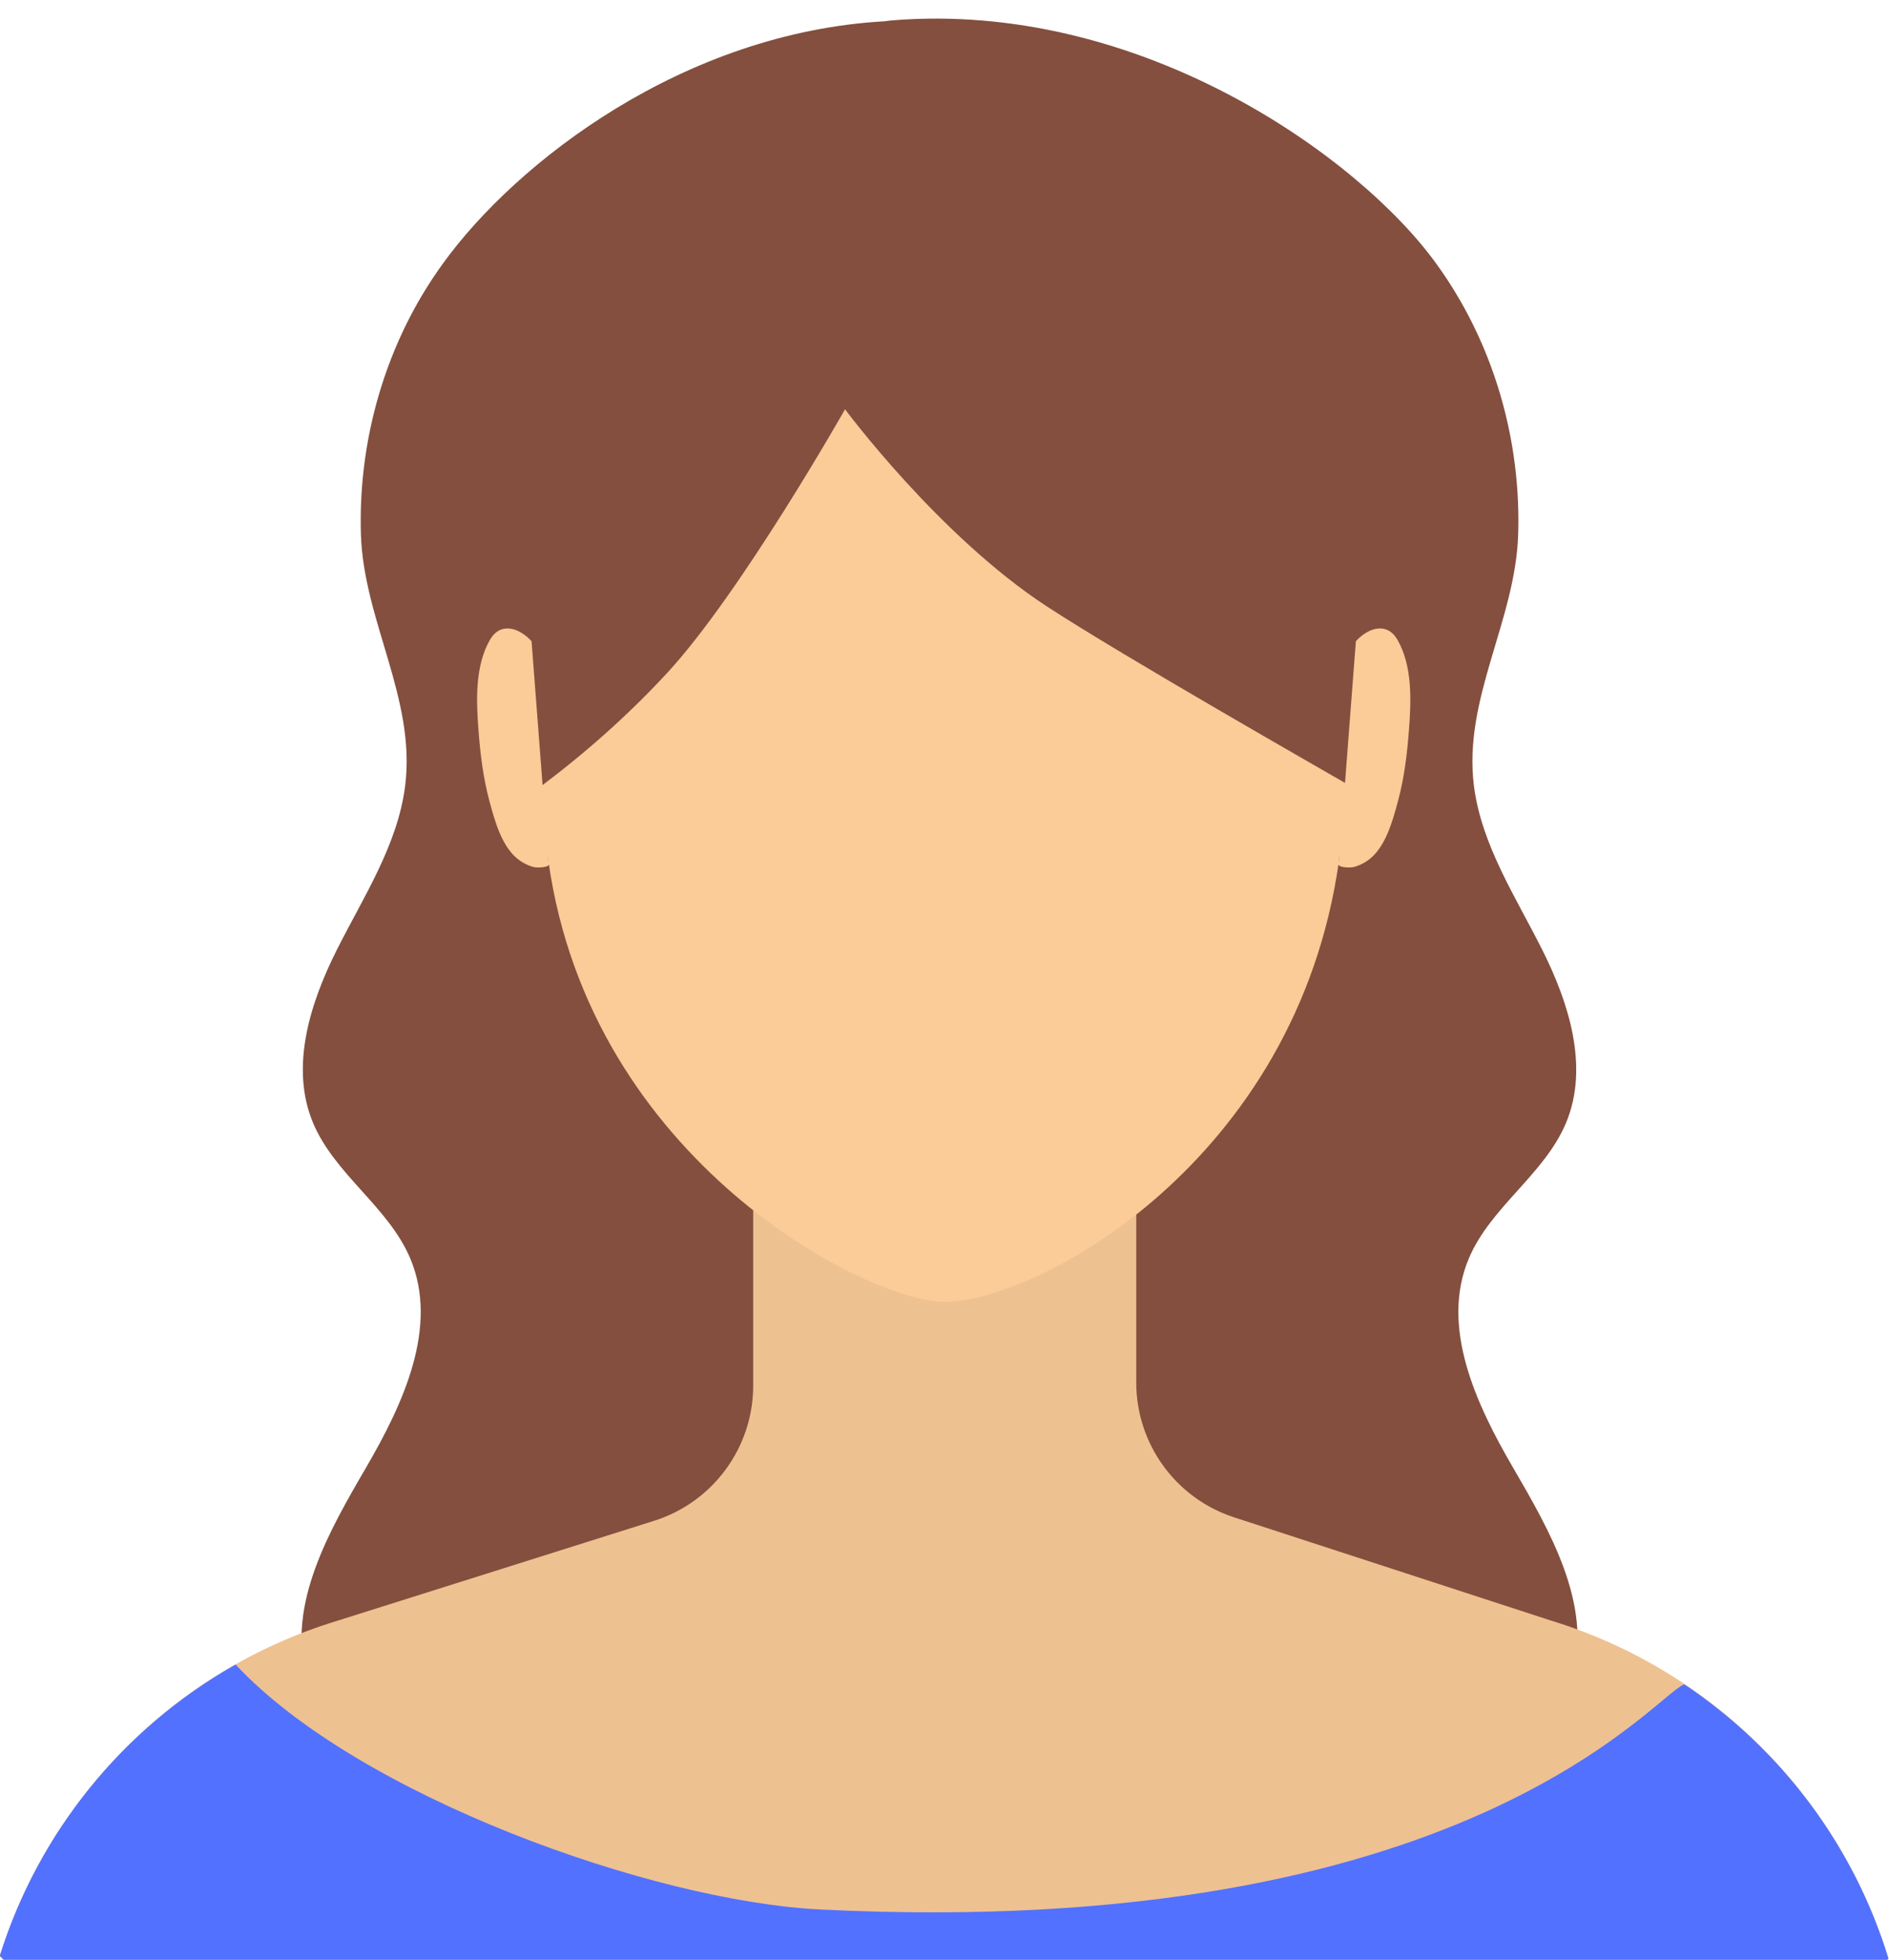 <?xml version="1.0" encoding="UTF-8" standalone="no"?><svg xmlns="http://www.w3.org/2000/svg" xmlns:xlink="http://www.w3.org/1999/xlink" fill="#000000" height="261" preserveAspectRatio="xMidYMid meet" version="1" viewBox="86.9 80.9 251.5 261.0" width="251.5" zoomAndPan="magnify"><g><g id="change1_1"><path d="M288.34,276.29c-4.96-8.51-9.71-18.76-5.88-27.84c2.9-6.88,10.12-11.22,12.97-18.12 c3.03-7.35,0.4-15.79-3.16-22.9c-3.56-7.11-8.13-14.01-9.13-21.89c-1.47-11.63,5.54-21.99,5.89-33.53 c0.34-11.12-2.48-22.35-8.2-31.9c-0.83-1.4-1.74-2.77-2.71-4.11c-10.28-14.24-39.47-35.12-72.54-32.38 c-0.3,0.02-0.58,0.07-0.85,0.11c-26.78,1.48-49.08,18.71-58.87,32.27c-0.97,1.34-1.87,2.71-2.71,4.11 c-5.71,9.56-8.53,20.79-8.2,31.9c0.35,11.54,7.36,21.9,5.89,33.53c-1,7.89-5.56,14.78-9.13,21.89c-3.56,7.11-6.2,15.54-3.16,22.9 c2.85,6.9,10.07,11.24,12.97,18.12c3.83,9.08-0.92,19.33-5.88,27.84c-4.96,8.51-10.44,18.08-8,27.63 c1.65,6.46,6.82,11.59,12.77,14.6c5.95,3.01,12.65,4.17,19.27,4.96c12.32,1.48,24.77,1.84,37.16,1.06 c0.84-0.05,1.72-0.12,2.42-0.58c0.85-0.55,38.53,1.91,38.91,0.98c0-0.01,0-0.01,0.01-0.02c8.72,0.07,17.45-0.4,26.11-1.44 c6.62-0.8,13.32-1.95,19.27-4.96c5.95-3.01,11.12-8.14,12.77-14.6C298.79,294.37,293.3,284.81,288.34,276.29z" fill="#844f3e"/></g><g id="change2_1"><path d="M338.17,341.83c0.05-0.05,0.11-0.1,0.16-0.16c-6.47-21.16-23.05-38.31-45.01-45.03l-42.11-13.72 c-7.77-2.53-13.03-9.77-13.03-17.94v-32.31h-51v32.71c0,8.23-5.34,15.52-13.19,18l-42.18,13.31 c-21.84,6.66-38.39,23.66-44.95,44.64c0.17,0.17,0.35,0.34,0.52,0.51H338.17z" fill="#eec191"/></g><g id="change3_1"><path d="M338.17,341.83c0.05-0.05,0.11-0.1,0.16-0.16c-4.57-14.94-14.2-27.84-27.19-36.52 c-4.12,1.59-29.22,34.24-115.06,29.98c-22.32-1.11-61.53-15.14-77.8-32.6c-0.01,0-0.02-0.01-0.02-0.01 c-15.05,8.5-26.27,22.42-31.39,38.79c0.17,0.17,0.35,0.34,0.52,0.51H338.17z" fill="#5271ff"/></g><g id="change4_1"><path d="M267.71,160.34c-0.14-39.06-24.05-67.12-54.96-67.12c-0.02,0-0.04,0-0.06,0s-0.04,0-0.06,0 c-30.91,0-54.82,28.06-54.96,67.12c-0.06,17.81,0.42,22.24,2.24,35.17c5.63,40.18,42.74,58.73,52.72,58.73 c12.23,0,46.91-18.56,52.54-58.73C266.99,182.58,267.77,178.14,267.71,160.34z" fill="#fbcb98"/></g><g id="change1_2"><path d="M175.76,170.46c9.82-10.65,23.65-35.07,23.65-35.07s12.51,16.89,26.93,26.29 c10.31,6.72,36.75,21.78,40.21,23.79c0.84-6.82,3.85-18.7,3.3-31.1C266.7,83.37,212.02,88.44,212,88.44 c-30.91,0-56.62,25.06-56.76,64.12c-0.05,12.6,2.62,26.29,3.4,33.24C164.76,181.22,170.5,176.16,175.76,170.46z" fill="#844f3e"/></g><g id="change4_2"><path d="M157.67,166.27c-1.63-1.78-4.13-2.63-5.54-0.18c-2.03,3.52-1.82,8.22-1.52,12.11 c0.24,3.15,0.63,6.3,1.45,9.35c0.71,2.64,1.68,6.28,4.04,7.92c0.54,0.38,1.27,0.75,1.95,0.89c0.37,0.08,2.62,0.12,1.86-0.86" fill="#fbcb98"/></g><g id="change4_3"><path d="M267.42,166.27c1.63-1.78,4.13-2.63,5.54-0.18c2.03,3.52,1.82,8.22,1.52,12.11 c-0.24,3.15-0.63,6.3-1.45,9.35c-0.71,2.64-1.68,6.28-4.04,7.92c-0.54,0.38-1.27,0.75-1.95,0.89c-0.37,0.08-2.62,0.12-1.86-0.86" fill="#fbcb98"/></g></g></svg>